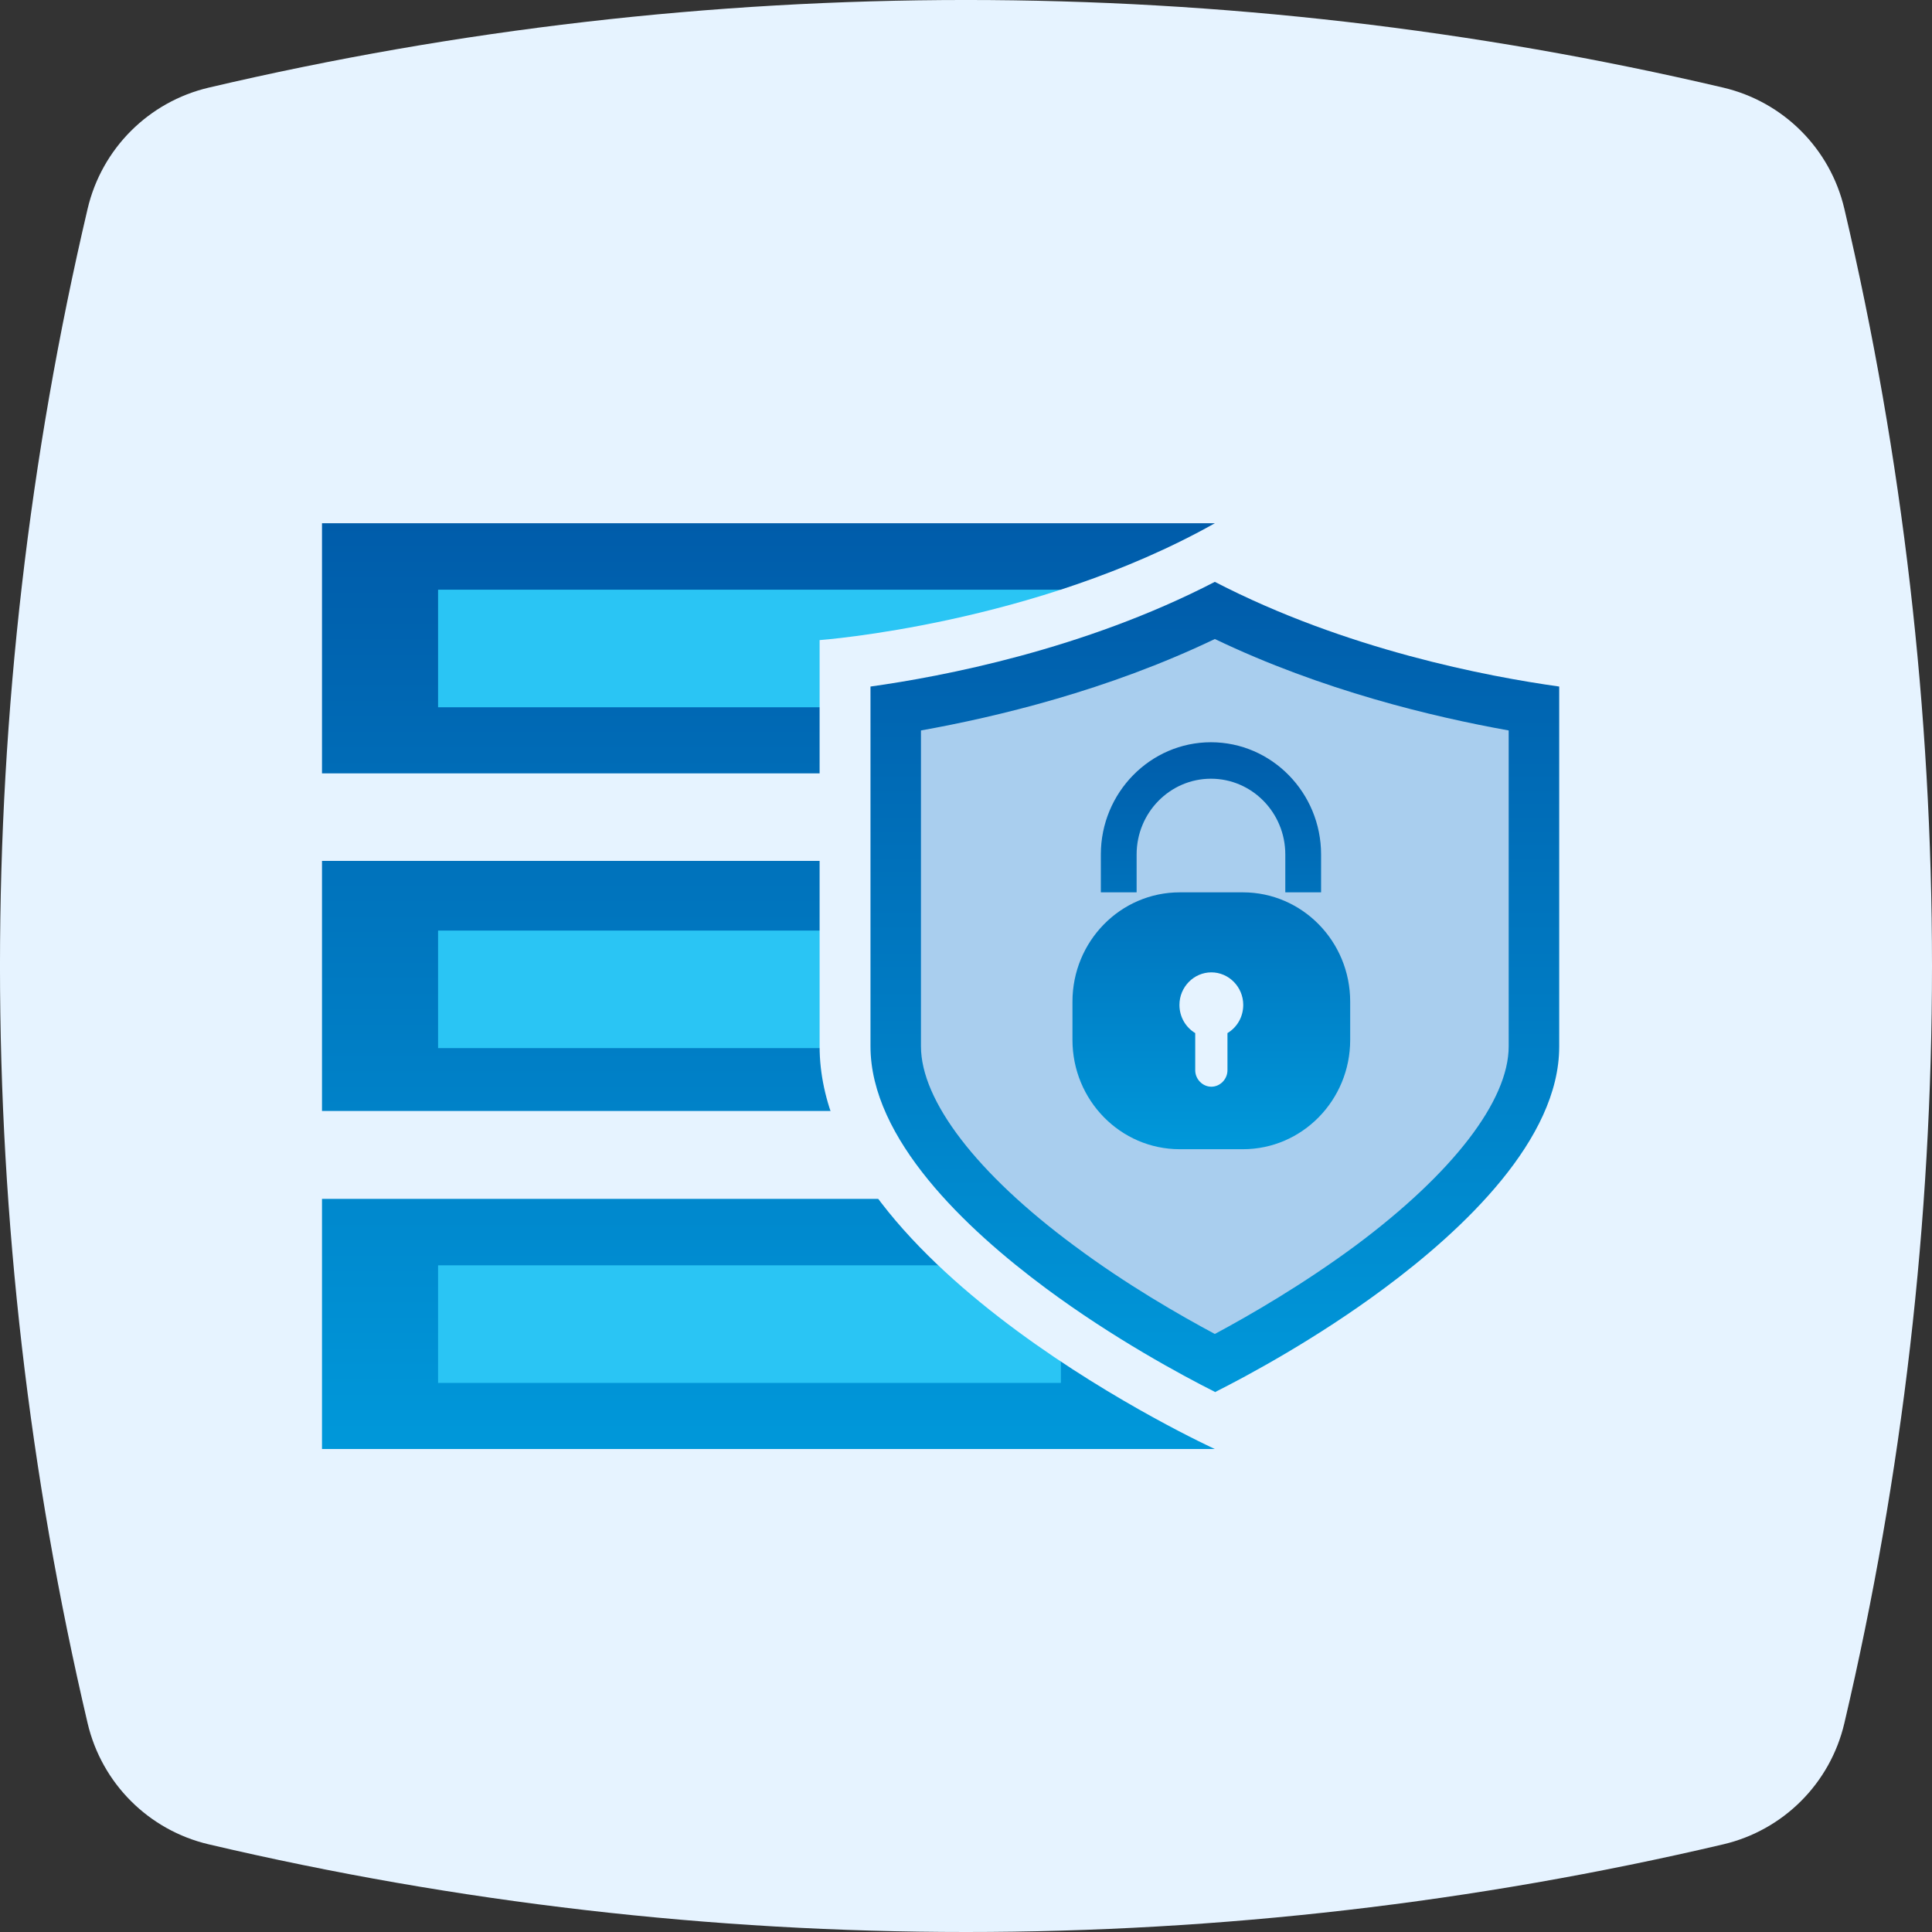 <svg width="48" height="48" viewBox="0 0 48 48" fill="none" xmlns="http://www.w3.org/2000/svg">
<rect x="0" y="0" width="48" height="48" fill="#333333" stroke="none"/>
<path d="M2.177 42.814C2.528 44.307 3.693 45.472 5.186 45.822C17.548 48.726 30.452 48.726 42.814 45.822C44.307 45.472 45.472 44.307 45.822 42.814C48.726 30.452 48.726 17.548 45.822 5.186C45.472 3.693 44.307 2.528 42.814 2.177C30.452 -0.726 17.548 -0.726 5.186 2.177C3.693 2.528 2.528 3.693 2.177 5.186C-0.726 17.548 -0.726 30.452 2.177 42.814Z" fill="#E6F3FF"/>
<g clip-path="url(#clip0_2208_1693)">
<path d="M30.181 13H8V19.214H30.181V13Z" fill="url(#paint0_linear_2208_1693)"/>
<path d="M30.181 21.389H8V27.602H30.181V21.389Z" fill="url(#paint1_linear_2208_1693)"/>
<path d="M30.181 29.786H8V36H30.181V29.786Z" fill="url(#paint2_linear_2208_1693)"/>
<path d="M26.357 23.12H10.884V26.04H26.357V23.12Z" fill="#2AC5F4"/>
<path d="M26.357 31.437H10.884V34.358H26.357V31.437Z" fill="#2AC5F4"/>
<path d="M26.357 14.651H10.884V17.572H26.357V14.651Z" fill="#2AC5F4"/>
<path d="M30.182 13C25.713 15.512 20.363 15.903 20.363 15.903V25.996C20.363 31.517 30.182 36 30.182 36C30.182 36 40.001 31.517 40.001 25.996V15.903C40.001 15.903 34.651 15.512 30.182 13Z" fill="#E6F3FF"/>
<path d="M30.182 34.58C29.355 34.163 27.656 33.248 25.983 32.006C23.997 30.532 21.627 28.295 21.627 25.996V17.057C23.404 16.808 26.924 16.143 30.182 14.456C33.441 16.143 36.961 16.808 38.738 17.057V26.005C38.738 28.304 36.368 30.541 34.382 32.014C32.709 33.257 31.01 34.172 30.182 34.589V34.58Z" fill="url(#paint3_linear_2208_1693)"/>
<path d="M30.182 33.142C29.302 32.671 27.986 31.916 26.688 30.949C24.266 29.156 22.881 27.345 22.881 25.996V18.148C24.763 17.811 27.516 17.154 30.182 15.876C32.848 17.154 35.601 17.811 37.483 18.148V25.996C37.483 27.345 36.097 29.147 33.675 30.949C32.377 31.908 31.062 32.671 30.182 33.142Z" fill="#A9CEEE"/>
<path d="M30.879 22.17H29.311C27.838 22.17 26.645 23.386 26.645 24.886V25.836C26.645 27.336 27.838 28.552 29.311 28.552H30.879C32.351 28.552 33.545 27.336 33.545 25.836V24.886C33.545 23.386 32.351 22.17 30.879 22.17Z" fill="url(#paint4_linear_2208_1693)"/>
<path d="M28.239 22.17V21.229C28.239 20.19 29.067 19.347 30.086 19.347C31.105 19.347 31.933 20.19 31.933 21.229V22.17H32.822V21.229C32.822 19.693 31.593 18.441 30.086 18.441C28.579 18.441 27.35 19.693 27.35 21.229V22.17H28.239Z" fill="url(#paint5_linear_2208_1693)"/>
<path d="M30.888 24.966C30.888 24.522 30.531 24.158 30.096 24.158C29.66 24.158 29.303 24.522 29.303 24.966C29.303 25.268 29.46 25.525 29.695 25.667V26.59C29.695 26.812 29.878 26.999 30.096 26.999C30.313 26.999 30.496 26.812 30.496 26.59V25.667C30.732 25.525 30.888 25.268 30.888 24.966Z" fill="#E6F3FF"/>
</g>
<defs>
<linearGradient id="paint0_linear_2208_1693" x1="19.091" y1="13" x2="19.091" y2="36" gradientUnits="userSpaceOnUse">
<stop stop-color="#005CAA"/>
<stop offset="1" stop-color="#0098DA"/>
</linearGradient>
<linearGradient id="paint1_linear_2208_1693" x1="19.091" y1="13" x2="19.091" y2="36" gradientUnits="userSpaceOnUse">
<stop stop-color="#005CAA"/>
<stop offset="1" stop-color="#0098DA"/>
</linearGradient>
<linearGradient id="paint2_linear_2208_1693" x1="19.091" y1="13" x2="19.091" y2="36" gradientUnits="userSpaceOnUse">
<stop stop-color="#005CAA"/>
<stop offset="1" stop-color="#0098DA"/>
</linearGradient>
<linearGradient id="paint3_linear_2208_1693" x1="30.182" y1="14.456" x2="30.182" y2="34.589" gradientUnits="userSpaceOnUse">
<stop stop-color="#005CAA"/>
<stop offset="1" stop-color="#0098DA"/>
</linearGradient>
<linearGradient id="paint4_linear_2208_1693" x1="30.095" y1="18.441" x2="30.095" y2="28.552" gradientUnits="userSpaceOnUse">
<stop stop-color="#005CAA"/>
<stop offset="1" stop-color="#0098DA"/>
</linearGradient>
<linearGradient id="paint5_linear_2208_1693" x1="30.095" y1="18.441" x2="30.095" y2="28.552" gradientUnits="userSpaceOnUse">
<stop stop-color="#005CAA"/>
<stop offset="1" stop-color="#0098DA"/>
</linearGradient>
<clipPath id="clip0_2208_1693">
<rect width="32" height="23" fill="white" transform="translate(8 13)"/>
</clipPath>
</defs>
</svg>
